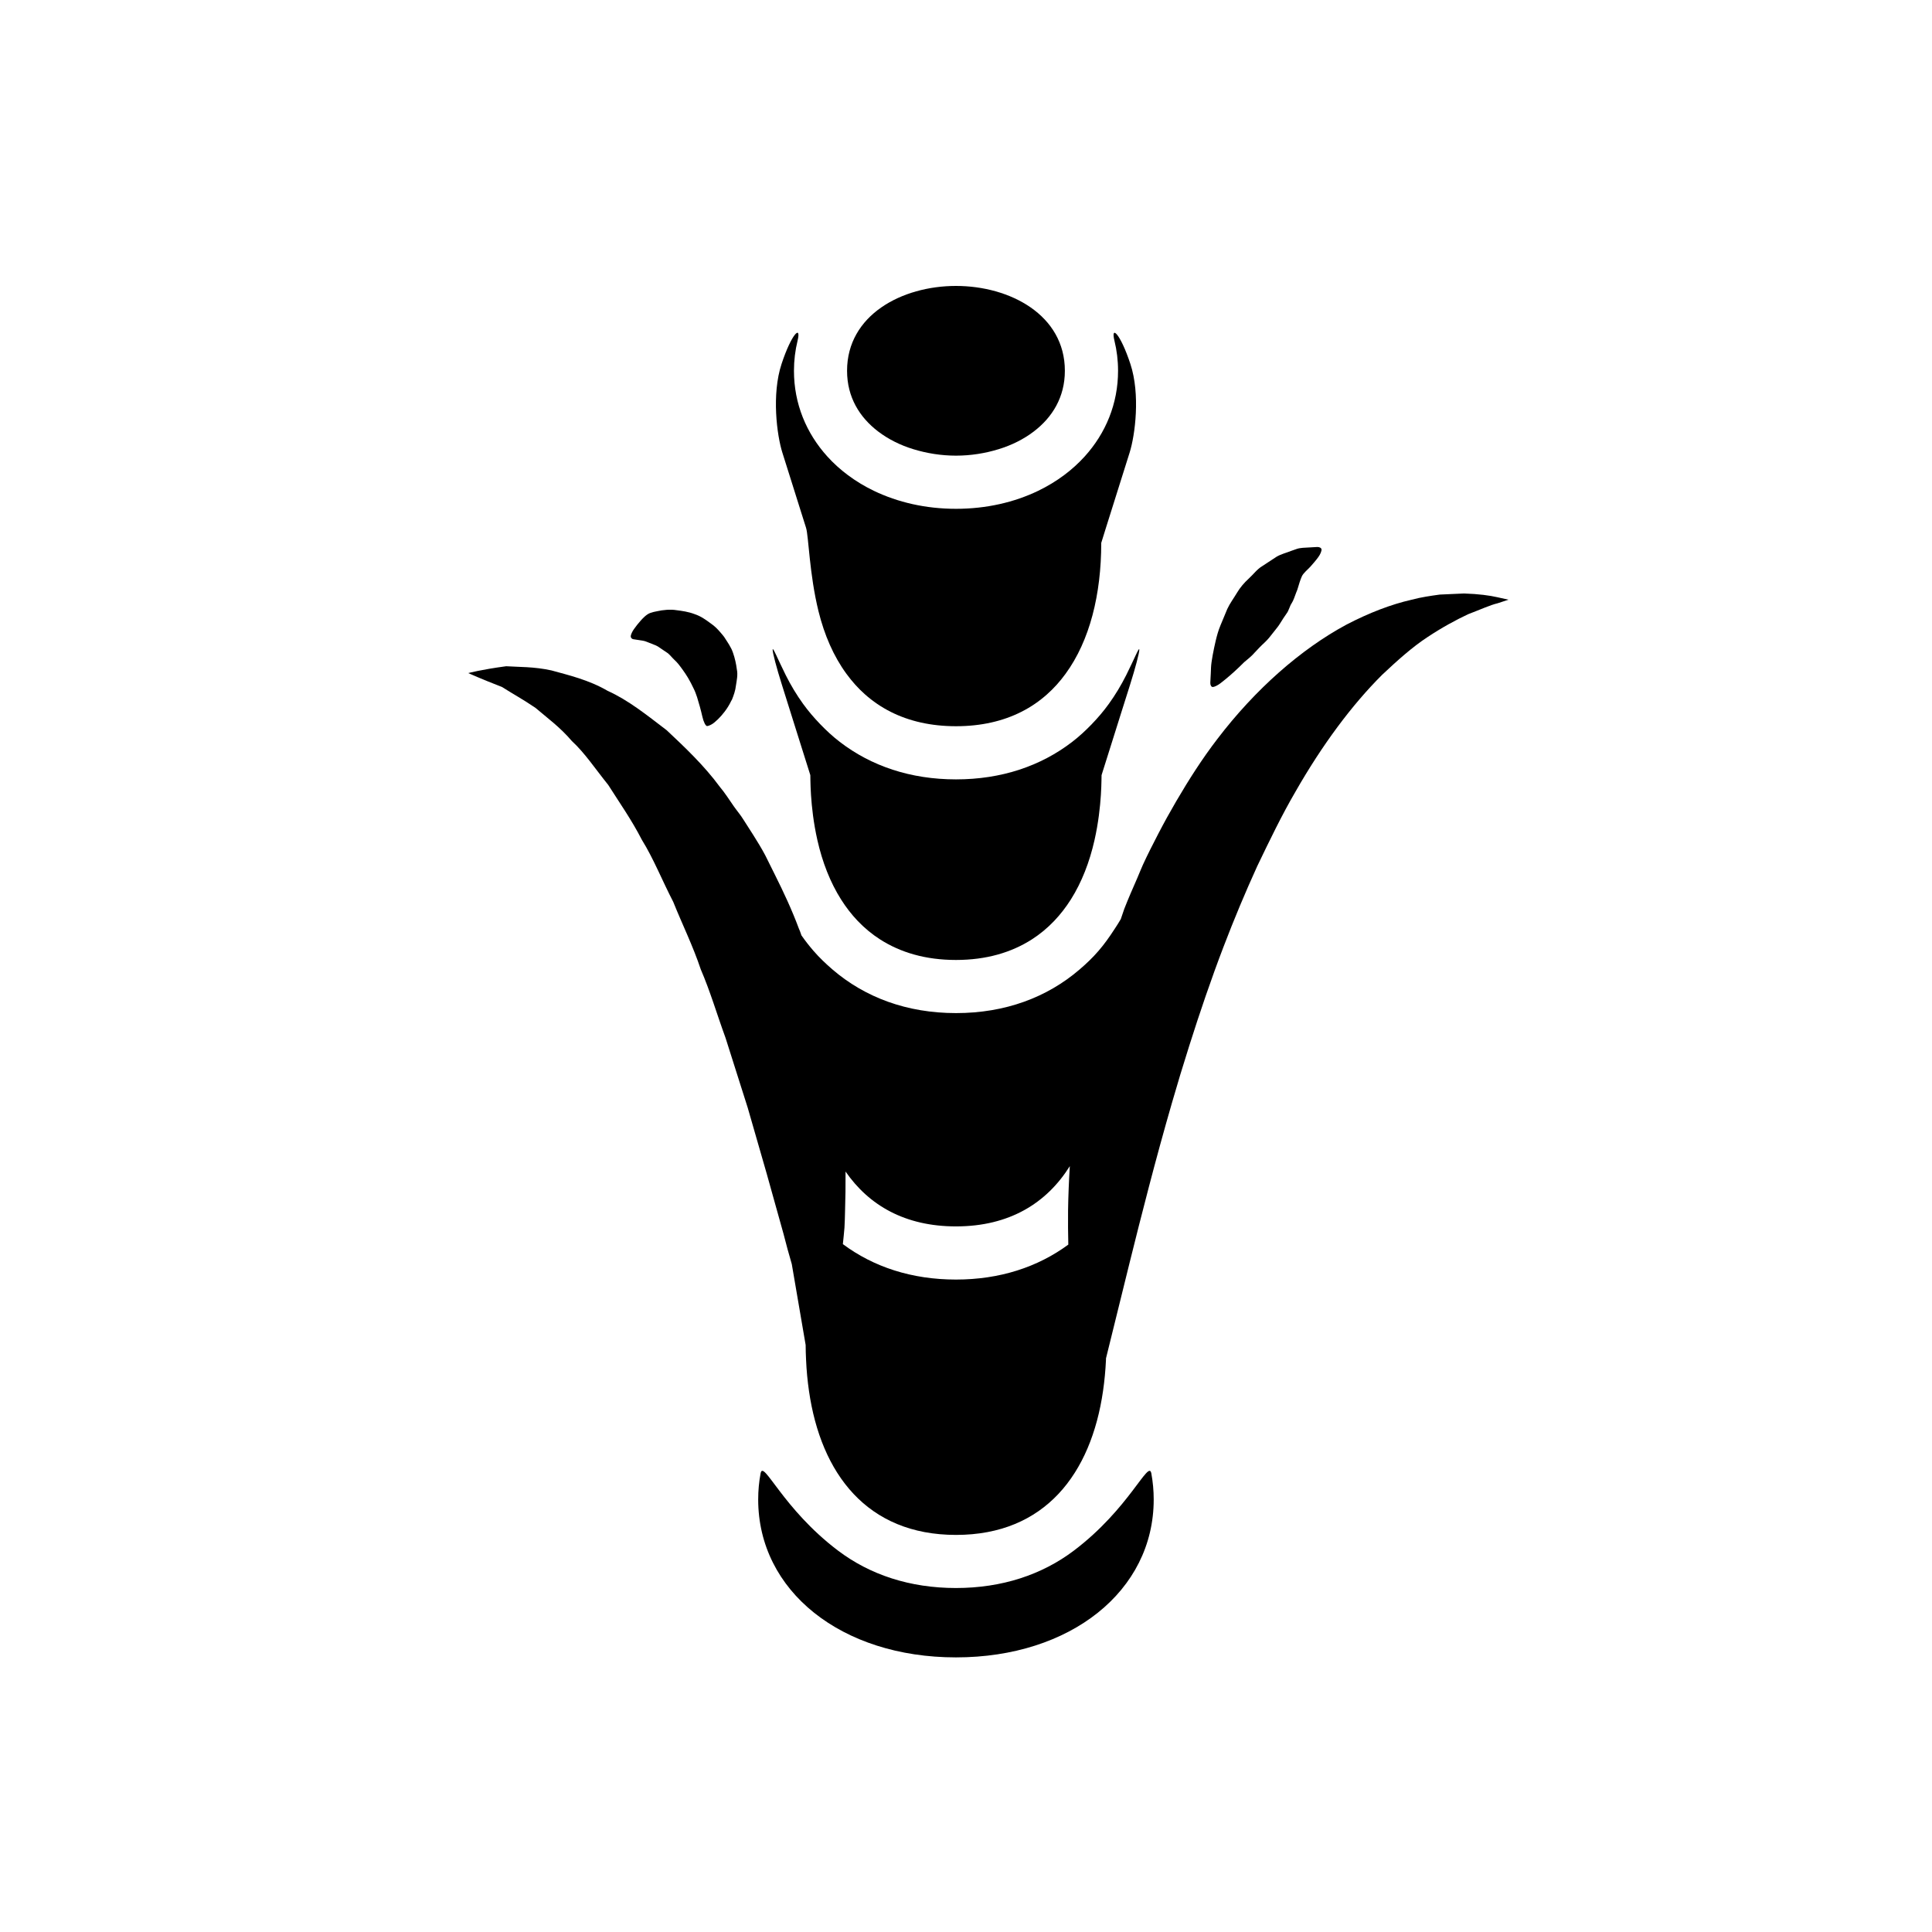 <?xml version="1.0" encoding="utf-8"?>
<!-- Generator: Adobe Illustrator 16.0.4, SVG Export Plug-In . SVG Version: 6.00 Build 0)  -->
<!DOCTYPE svg PUBLIC "-//W3C//DTD SVG 1.1//EN" "http://www.w3.org/Graphics/SVG/1.1/DTD/svg11.dtd">
<svg version="1.1" id="Capa_1" xmlns="http://www.w3.org/2000/svg" xmlns:xlink="http://www.w3.org/1999/xlink" x="0px" y="0px"
	 width="64px" height="64px" viewBox="0 0 64 64" enable-background="new 0 0 64 64" xml:space="preserve">
<g>
	<path d="M49.598,19.783c-0.248-0.057-0.615-0.108-1.1-0.123c-0.242,0.011-0.51,0.023-0.803,0.036
		c-0.287,0.04-0.608,0.083-0.938,0.172c-0.672,0.152-1.403,0.432-2.159,0.826c-1.5,0.808-3.016,2.137-4.274,3.789
		c-0.493,0.642-0.939,1.339-1.36,2.059c-0.206,0.353-0.404,0.71-0.594,1.077c-0.176,0.341-0.352,0.682-0.512,1.033
		c-0.066,0.145-0.123,0.295-0.187,0.442c-0.146,0.335-0.294,0.669-0.426,1.009c-0.042,0.114-0.076,0.229-0.117,0.343
		c-0.067,0.119-0.142,0.23-0.215,0.343c-0.163,0.251-0.334,0.492-0.524,0.711c-0.193,0.224-0.404,0.425-0.625,0.614
		c-1.08,0.928-2.467,1.446-4.095,1.446c-1.627,0-3.015-0.519-4.094-1.446c-0.22-0.19-0.432-0.391-0.626-0.615
		c-0.141-0.163-0.275-0.334-0.401-0.515c-0.017-0.044-0.028-0.089-0.046-0.132c-0.012-0.033-0.029-0.065-0.041-0.098
		c-0.225-0.606-0.5-1.195-0.79-1.775c-0.078-0.156-0.154-0.314-0.233-0.469c-0.029-0.057-0.056-0.116-0.086-0.173
		c-0.122-0.23-0.258-0.453-0.397-0.673c-0.106-0.168-0.214-0.334-0.319-0.499c-0.096-0.16-0.219-0.3-0.326-0.453
		c-0.151-0.216-0.292-0.441-0.461-0.642c-0.524-0.713-1.168-1.32-1.764-1.88c-0.669-0.511-1.274-0.998-1.956-1.305
		c-0.627-0.366-1.308-0.523-1.864-0.677c-0.574-0.127-1.102-0.111-1.498-0.138c-0.836,0.112-1.256,0.227-1.256,0.227
		s0.444,0.2,1.12,0.461c0.323,0.208,0.708,0.417,1.109,0.692c0.384,0.329,0.812,0.637,1.203,1.097
		c0.426,0.39,0.792,0.943,1.205,1.454c0.367,0.58,0.771,1.15,1.115,1.82c0.388,0.624,0.679,1.362,1.039,2.055
		c0.297,0.74,0.653,1.459,0.912,2.236c0.315,0.73,0.54,1.503,0.813,2.248c0.006,0.018,0.011,0.035,0.017,0.051
		c0.173,0.546,0.341,1.074,0.509,1.604c0.071,0.226,0.146,0.461,0.216,0.68c0.218,0.758,0.429,1.49,0.629,2.184
		c0.197,0.705,0.383,1.372,0.555,1.987c0.089,0.354,0.182,0.687,0.276,1.009l0.375,2.189l0.084,0.489
		c0,0.166,0.007,0.329,0.014,0.492c0.015,0.353,0.048,0.696,0.096,1.03c0.395,2.738,1.921,4.771,4.871,4.771
		s4.476-2.033,4.871-4.772c0.048-0.334,0.081-0.677,0.097-1.03c0-0.016,0-0.029,0-0.045c0.065-0.264,0.137-0.551,0.213-0.863
		c0.168-0.674,0.356-1.441,0.569-2.305c0.39-1.568,0.853-3.395,1.405-5.303c0.179-0.623,0.371-1.254,0.572-1.887
		c0.347-1.096,0.722-2.199,1.137-3.283c0.347-0.909,0.722-1.804,1.115-2.666c0.41-0.853,0.814-1.692,1.264-2.463
		c0.886-1.552,1.871-2.878,2.876-3.878c0.51-0.481,1.004-0.921,1.495-1.243c0.488-0.324,0.949-0.573,1.35-0.761
		c0.406-0.154,0.737-0.307,0.975-0.362c0.236-0.078,0.363-0.119,0.363-0.119S49.841,19.837,49.598,19.783z M35.389,41.229
		c-1.016,0.748-2.275,1.158-3.722,1.158c-1.458,0-2.726-0.414-3.746-1.174c0.018-0.18,0.038-0.354,0.053-0.543
		c0.012-0.173,0.013-0.359,0.019-0.538c0.014-0.424,0.019-0.864,0.017-1.323c0.773,1.119,1.971,1.817,3.658,1.817
		c1.773,0,3.005-0.774,3.771-1.996c-0.031,0.504-0.051,0.994-0.058,1.468C35.377,40.488,35.38,40.864,35.389,41.229z"/>
	<path d="M26.21,23.666l0.304,0.966l0.316,1.003c0,0,0.006,0.019,0.013,0.043c0.007,0.024-0.025,1.007,0.234,2.152
		c0.165,0.731,0.424,1.396,0.783,1.964c0.163,0.258,0.346,0.496,0.551,0.711c0.223,0.233,0.47,0.44,0.744,0.615
		c0.676,0.432,1.507,0.68,2.512,0.68s1.836-0.248,2.513-0.68c0.273-0.175,0.521-0.382,0.743-0.615
		c0.205-0.215,0.388-0.453,0.552-0.711c0.358-0.568,0.617-1.233,0.782-1.964c0.259-1.145,0.226-2.129,0.234-2.152l0.013-0.043
		l0.316-1.003l0.304-0.966c0,0,0.14-0.442,0.312-0.987c0.172-0.545,0.311-1.066,0.305-1.162c-0.006-0.096-0.16,0.301-0.434,0.848
		c-0.17,0.338-0.361,0.654-0.572,0.947c-0.174,0.242-0.364,0.464-0.565,0.673c-0.205,0.213-0.421,0.413-0.653,0.591
		c-1.041,0.801-2.343,1.242-3.849,1.242s-2.808-0.442-3.849-1.242c-0.232-0.178-0.448-0.378-0.653-0.591
		c-0.201-0.209-0.392-0.432-0.566-0.673c-0.211-0.293-0.402-0.609-0.571-0.947c-0.273-0.547-0.428-0.945-0.434-0.848h0
		c-0.006,0.096,0.133,0.617,0.305,1.162L26.21,23.666z"/>
	<path d="M35.576,51.364c-1.061,0.802-2.385,1.241-3.909,1.241c-1.524,0-2.848-0.438-3.909-1.241
		c-1.839-1.392-2.473-3.03-2.562-2.558c-0.053,0.28-0.08,0.569-0.08,0.866c0,3.031,2.755,5.231,6.551,5.231s6.551-2.2,6.551-5.231
		c0-0.298-0.028-0.587-0.079-0.866C38.049,48.334,37.415,49.973,35.576,51.364z"/>
	<path d="M40.174,22.758c0.051,0,0.163-0.053,0.252-0.122v0c0.047-0.036,0.1-0.078,0.16-0.127c0.188-0.152,0.413-0.356,0.626-0.571
		c0.125-0.104,0.257-0.209,0.353-0.323c0.105-0.112,0.211-0.226,0.324-0.328c0.053-0.051,0.104-0.103,0.149-0.157
		c0.078-0.091,0.188-0.243,0.26-0.328c0.072-0.084,0.158-0.237,0.216-0.324c0.036-0.055,0.073-0.105,0.107-0.157
		c0.072-0.09,0.104-0.25,0.167-0.338c0.062-0.094,0.101-0.228,0.153-0.361c0.026-0.058,0.043-0.108,0.058-0.162
		c0.026-0.091,0.077-0.259,0.127-0.369c0.05-0.11,0.205-0.233,0.282-0.319c0.05-0.056,0.096-0.111,0.138-0.159
		c0.05-0.059,0.091-0.113,0.125-0.159c0.067-0.09,0.112-0.205,0.106-0.254c-0.004-0.049-0.069-0.084-0.146-0.08
		c-0.039,0.002-0.085,0.005-0.139,0.008c-0.048,0.003-0.101,0.005-0.158,0.009c-0.087,0.005-0.255,0.007-0.368,0.044
		c-0.064,0.021-0.132,0.047-0.203,0.071c-0.146,0.06-0.326,0.101-0.479,0.193c-0.15,0.099-0.31,0.203-0.474,0.311
		c-0.17,0.101-0.289,0.27-0.441,0.408c-0.153,0.14-0.289,0.297-0.395,0.477c-0.106,0.179-0.233,0.346-0.318,0.531
		c-0.078,0.188-0.155,0.372-0.229,0.551c-0.071,0.169-0.116,0.339-0.155,0.502c-0.066,0.283-0.146,0.677-0.155,0.882
		c-0.007,0.145-0.009,0.27-0.017,0.37c-0.002,0.054-0.004,0.101-0.007,0.14C40.089,22.694,40.126,22.757,40.174,22.758z"/>
	<path d="M26.247,16.041l0.3,0.954c0,0,0.069,0.22,0.155,0.491c0.085,0.271,0.109,1.532,0.411,2.759
		c0.194,0.788,0.5,1.494,0.927,2.077c0.183,0.25,0.386,0.478,0.614,0.68c0.257,0.228,0.542,0.423,0.858,0.582
		c0.606,0.304,1.323,0.473,2.157,0.473s1.552-0.169,2.157-0.473c0.316-0.158,0.601-0.354,0.857-0.582
		c0.228-0.202,0.432-0.43,0.614-0.68c0.806-1.102,1.183-2.637,1.183-4.337c0-0.009,0.31-0.99,0.31-0.99l0.3-0.954
		c0,0,0.148-0.469,0.33-1.047c0.182-0.578,0.359-1.93,0.025-2.939c-0.332-1.009-0.658-1.304-0.527-0.766
		c0.078,0.318,0.119,0.65,0.119,0.994c0,1.092-0.409,2.069-1.105,2.838c-0.203,0.224-0.43,0.43-0.679,0.616
		c-0.265,0.198-0.554,0.373-0.864,0.523c-0.789,0.379-1.713,0.595-2.72,0.595s-1.93-0.216-2.719-0.595
		c-0.311-0.149-0.6-0.325-0.865-0.523c-0.249-0.186-0.477-0.392-0.679-0.616c-0.696-0.77-1.105-1.746-1.105-2.838
		c0-0.344,0.041-0.676,0.119-0.995c0.131-0.538-0.196-0.244-0.529,0.766c-0.334,1.01-0.156,2.362,0.026,2.94L26.247,16.041z"/>
	<path d="M20.979,21.175c0.025,0.004,0.056,0.008,0.092,0.014c0.031,0.005,0.067,0.01,0.105,0.016
		c0.058,0.009,0.164,0.021,0.23,0.049c0.065,0.028,0.18,0.073,0.256,0.101c0.044,0.016,0.088,0.034,0.132,0.061
		c0.09,0.061,0.184,0.125,0.282,0.191c0.102,0.059,0.173,0.168,0.264,0.251c0.046,0.042,0.09,0.088,0.13,0.137
		c0.066,0.081,0.218,0.284,0.324,0.463c0.065,0.11,0.122,0.222,0.175,0.333c0.053,0.102,0.091,0.207,0.124,0.308
		c0.056,0.175,0.134,0.46,0.173,0.638c0.039,0.177,0.11,0.318,0.159,0.315c0.049-0.003,0.153-0.048,0.227-0.109
		c0.038-0.031,0.082-0.07,0.13-0.115c0.138-0.136,0.318-0.348,0.44-0.609c0.007-0.016,0.018-0.027,0.025-0.042
		c0.057-0.141,0.115-0.303,0.132-0.468c0.025-0.167,0.069-0.356,0.03-0.534c-0.023-0.182-0.064-0.371-0.128-0.553
		c-0.061-0.185-0.186-0.354-0.294-0.525c-0.037-0.051-0.081-0.099-0.123-0.149c-0.091-0.107-0.191-0.209-0.315-0.293
		c-0.173-0.128-0.332-0.243-0.541-0.312c-0.2-0.077-0.413-0.107-0.6-0.13c-0.194-0.034-0.456-0.008-0.638,0.034
		c-0.082,0.015-0.164,0.034-0.234,0.06c-0.126,0.046-0.255,0.187-0.318,0.259c-0.041,0.047-0.078,0.093-0.112,0.133
		C21.065,20.753,21.029,20.8,21,20.841c-0.057,0.078-0.103,0.184-0.106,0.232C20.891,21.122,20.928,21.167,20.979,21.175z"/>
	<path d="M29.092,14.295c0.335,0.255,0.728,0.451,1.157,0.583c0.451,0.139,0.934,0.216,1.419,0.216s0.967-0.076,1.419-0.216
		c0.429-0.132,0.822-0.328,1.157-0.583c0.617-0.47,1.031-1.139,1.031-2.012c0-1.846-1.814-2.811-3.607-2.811
		s-3.608,0.965-3.608,2.811C28.06,13.156,28.474,13.825,29.092,14.295z"/>
</g>
</svg>
